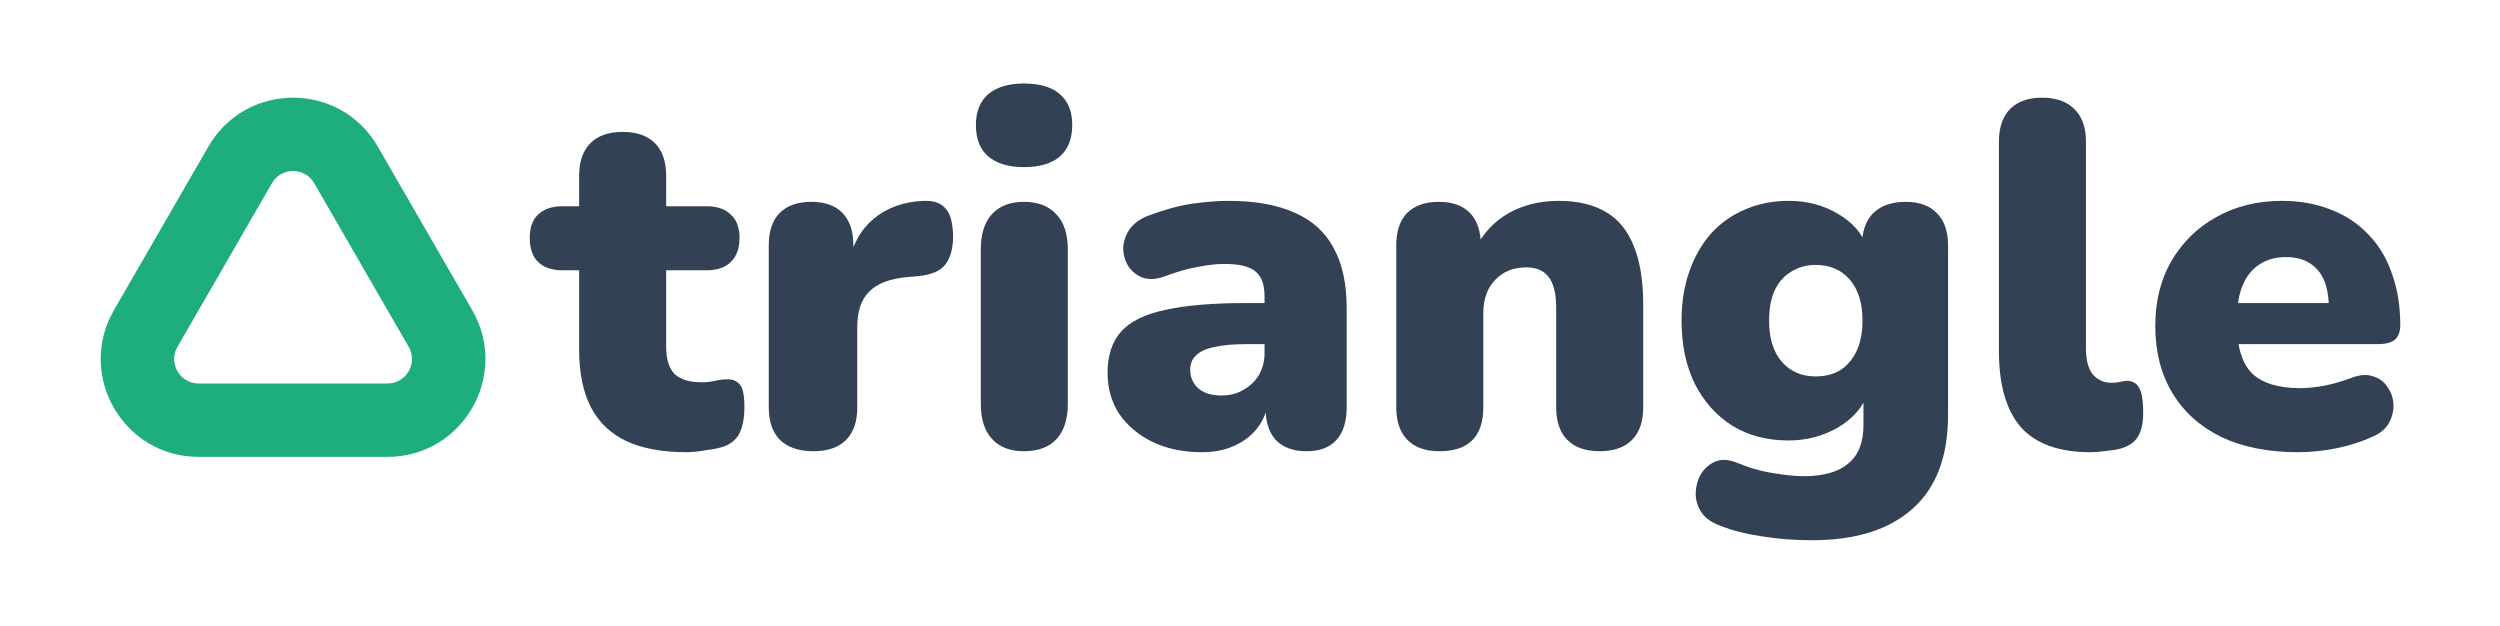<svg width="1018" height="255" viewBox="0 0 1018 255" fill="none" xmlns="http://www.w3.org/2000/svg">
<path fill-rule="evenodd" clip-rule="evenodd" d="M153.828 59.687L192.283 126.293C207.612 152.843 188.451 186.03 157.794 186.03H80.884C50.227 186.03 31.067 152.843 46.395 126.293L84.85 59.687C100.178 33.137 138.5 33.137 153.828 59.687ZM127.961 74.621C124.129 67.984 114.549 67.984 110.717 74.621L72.262 141.227C68.43 147.865 73.22 156.161 80.884 156.161H157.794C165.458 156.161 170.249 147.865 166.416 141.227L127.961 74.621Z" fill="#1EAD7E"/>
<path d="M935.576 184.138C923.629 184.138 913.274 182.08 904.513 177.965C895.884 173.717 889.247 167.744 884.601 160.044C879.955 152.345 877.632 143.252 877.632 132.765C877.632 122.676 879.822 113.848 884.203 106.281C888.716 98.582 894.822 92.608 902.522 88.36C910.354 83.98 919.248 81.789 929.204 81.789C936.505 81.789 943.143 82.984 949.116 85.374C955.09 87.63 960.201 91.015 964.449 95.529C968.697 99.909 971.883 105.219 974.007 111.458C976.263 117.698 977.392 124.667 977.392 132.366C977.392 135.021 976.662 137.012 975.201 138.34C973.741 139.535 971.418 140.132 968.232 140.132H907.301V123.406H951.506L948.32 125.994C948.32 121.083 947.656 117.1 946.329 114.047C945.001 110.994 943.01 108.671 940.355 107.078C937.833 105.485 934.647 104.688 930.797 104.688C926.682 104.688 923.098 105.684 920.045 107.675C917.124 109.534 914.867 112.321 913.274 116.038C911.681 119.755 910.885 124.401 910.885 129.977V131.769C910.885 141.194 912.943 147.964 917.058 152.079C921.306 156.062 927.81 158.053 936.572 158.053C939.492 158.053 942.811 157.721 946.528 157.057C950.378 156.261 954.028 155.199 957.48 153.871C960.931 152.544 963.918 152.345 966.44 153.274C968.962 154.071 970.887 155.531 972.215 157.655C973.675 159.646 974.471 161.969 974.604 164.624C974.737 167.146 974.139 169.669 972.812 172.191C971.484 174.58 969.294 176.439 966.241 177.766C961.595 179.89 956.617 181.483 951.307 182.545C946.13 183.607 940.886 184.138 935.576 184.138Z" fill="#334155"/>
<path d="M851.193 184.138C838.45 184.138 829.024 180.753 822.918 173.983C816.944 167.08 813.958 156.726 813.958 142.92V57.696C813.958 51.855 815.484 47.408 818.537 44.354C821.591 41.301 825.905 39.775 831.48 39.775C837.188 39.775 841.569 41.301 844.622 44.354C847.808 47.408 849.401 51.855 849.401 57.696V141.725C849.401 146.637 850.33 150.221 852.189 152.478C854.18 154.734 856.702 155.863 859.756 155.863C860.685 155.863 861.614 155.796 862.543 155.664C863.605 155.398 864.734 155.199 865.928 155.066C868.185 155.066 869.844 155.929 870.906 157.655C872.101 159.381 872.699 162.898 872.699 168.208C872.699 172.854 871.769 176.372 869.911 178.762C868.052 181.018 865.198 182.479 861.349 183.142C860.287 183.275 858.76 183.474 856.769 183.74C854.778 184.005 852.919 184.138 851.193 184.138Z" fill="#334155"/>
<path d="M737.898 219.98C730.596 219.98 723.76 219.449 717.388 218.387C711.016 217.458 705.507 216.064 700.861 214.205C697.011 212.878 694.29 210.953 692.697 208.431C691.104 205.909 690.374 203.254 690.506 200.466C690.639 197.678 691.369 195.156 692.697 192.899C694.157 190.643 696.082 188.983 698.471 187.921C700.861 186.992 703.516 187.059 706.436 188.12C712.277 190.51 717.587 192.037 722.366 192.7C727.145 193.497 731.194 193.895 734.512 193.895C742.61 193.895 748.65 192.169 752.633 188.718C756.748 185.399 758.805 180.156 758.805 172.987V160.443H760.398C758.407 166.018 754.358 170.598 748.252 174.182C742.145 177.633 735.508 179.359 728.34 179.359C719.578 179.359 711.945 177.368 705.441 173.385C698.936 169.27 693.825 163.562 690.108 156.261C686.524 148.96 684.732 140.398 684.732 130.574C684.732 123.14 685.794 116.437 687.918 110.463C690.042 104.489 692.962 99.378 696.679 95.13C700.529 90.883 705.109 87.63 710.419 85.374C715.861 82.984 721.835 81.789 728.34 81.789C735.774 81.789 742.411 83.515 748.252 86.966C754.226 90.418 758.208 94.931 760.199 100.507L758.208 108.671V99.909C758.208 94.201 759.735 89.821 762.788 86.767C765.974 83.714 770.354 82.188 775.93 82.188C781.505 82.188 785.753 83.714 788.674 86.767C791.727 89.821 793.253 94.201 793.253 99.909V168.806C793.253 185.797 788.475 198.541 778.917 207.037C769.359 215.666 755.686 219.98 737.898 219.98ZM739.291 153.274C743.274 153.274 746.659 152.411 749.447 150.686C752.234 148.827 754.425 146.238 756.018 142.92C757.611 139.468 758.407 135.353 758.407 130.574C758.407 123.406 756.681 117.83 753.23 113.848C749.778 109.866 745.132 107.874 739.291 107.874C735.574 107.874 732.256 108.804 729.335 110.662C726.415 112.388 724.158 114.976 722.565 118.428C721.105 121.746 720.375 125.795 720.375 130.574C720.375 137.743 722.101 143.318 725.552 147.3C729.003 151.283 733.583 153.274 739.291 153.274Z" fill="#334155"/>
<path d="M586.078 183.74C580.502 183.74 576.188 182.213 573.135 179.16C570.082 176.107 568.555 171.66 568.555 165.819V99.909C568.555 94.201 570.015 89.821 572.936 86.767C575.989 83.714 580.303 82.188 585.879 82.188C591.454 82.188 595.702 83.714 598.623 86.767C601.543 89.821 603.003 94.201 603.003 99.909V109.268L600.813 101.104C603.999 94.865 608.512 90.086 614.353 86.767C620.327 83.449 627.097 81.789 634.664 81.789C642.496 81.789 648.934 83.316 653.979 86.369C659.023 89.29 662.806 93.936 665.328 100.308C667.851 106.547 669.112 114.445 669.112 124.003V165.819C669.112 171.66 667.585 176.107 664.532 179.16C661.479 182.213 657.098 183.74 651.39 183.74C645.682 183.74 641.301 182.213 638.248 179.16C635.195 176.107 633.668 171.66 633.668 165.819V125.397C633.668 119.423 632.606 115.175 630.482 112.653C628.491 110.131 625.504 108.87 621.522 108.87C616.212 108.87 611.964 110.596 608.778 114.047C605.592 117.366 603.999 121.879 603.999 127.587V165.819C603.999 177.766 598.025 183.74 586.078 183.74Z" fill="#334155"/>
<path d="M489.432 184.138C481.866 184.138 475.162 182.744 469.321 179.956C463.613 177.169 459.099 173.385 455.781 168.607C452.595 163.695 451.002 158.119 451.002 151.88C451.002 144.712 452.86 139.07 456.577 134.955C460.294 130.84 466.268 127.919 474.498 126.194C482.728 124.335 493.68 123.406 507.353 123.406H518.305V140.132H507.353C502.176 140.132 497.862 140.53 494.41 141.327C491.092 141.991 488.636 143.119 487.043 144.712C485.45 146.172 484.653 148.097 484.653 150.486C484.653 153.54 485.715 156.062 487.839 158.053C490.096 160.044 493.282 161.04 497.397 161.04C500.716 161.04 503.636 160.31 506.159 158.85C508.813 157.389 510.937 155.398 512.53 152.876C514.123 150.221 514.92 147.168 514.92 143.716V120.618C514.92 115.839 513.659 112.454 511.137 110.463C508.747 108.472 504.566 107.476 498.592 107.476C495.406 107.476 491.822 107.874 487.839 108.671C483.857 109.335 479.41 110.596 474.498 112.454C470.914 113.782 467.861 113.981 465.338 113.051C462.816 112.122 460.825 110.529 459.365 108.273C458.037 106.016 457.374 103.56 457.374 100.905C457.506 98.25 458.369 95.728 459.962 93.338C461.688 90.949 464.277 89.091 467.728 87.763C474.1 85.374 479.941 83.781 485.251 82.984C490.693 82.188 495.671 81.789 500.185 81.789C511.07 81.789 520.031 83.382 527.066 86.568C534.235 89.621 539.545 94.4 542.996 100.905C546.58 107.277 548.372 115.507 548.372 125.596V165.819C548.372 171.66 546.979 176.107 544.191 179.16C541.403 182.213 537.354 183.74 532.044 183.74C526.602 183.74 522.42 182.213 519.5 179.16C516.712 176.107 515.318 171.66 515.318 165.819V160.642L516.513 163.429C515.849 167.677 514.323 171.328 511.933 174.381C509.544 177.434 506.424 179.824 502.574 181.549C498.725 183.275 494.344 184.138 489.432 184.138Z" fill="#334155"/>
<path d="M416.902 183.74C411.327 183.74 407.012 182.08 403.959 178.762C400.906 175.443 399.379 170.664 399.379 164.425V101.502C399.379 95.263 400.906 90.484 403.959 87.166C407.012 83.847 411.327 82.188 416.902 82.188C422.61 82.188 426.991 83.847 430.044 87.166C433.23 90.484 434.823 95.263 434.823 101.502V164.425C434.823 170.664 433.297 175.443 430.243 178.762C427.19 182.08 422.743 183.74 416.902 183.74ZM416.902 68.05C410.663 68.05 405.818 66.59 402.366 63.669C399.048 60.749 397.388 56.501 397.388 50.925C397.388 45.483 399.048 41.301 402.366 38.381C405.818 35.46 410.663 34 416.902 34C423.407 34 428.318 35.46 431.637 38.381C434.956 41.301 436.615 45.483 436.615 50.925C436.615 56.501 434.956 60.749 431.637 63.669C428.318 66.59 423.407 68.05 416.902 68.05Z" fill="#334155"/>
<path d="M331.161 183.74C325.32 183.74 320.807 182.213 317.621 179.16C314.568 176.107 313.041 171.66 313.041 165.819V99.909C313.041 94.201 314.501 89.821 317.422 86.767C320.475 83.714 324.789 82.188 330.365 82.188C335.94 82.188 340.188 83.714 343.109 86.767C346.029 89.821 347.489 94.201 347.489 99.909V108.073H345.498C346.826 100.109 350.211 93.803 355.653 89.157C361.229 84.511 368.132 82.055 376.362 81.789C380.212 81.657 383.066 82.652 384.924 84.776C386.916 86.767 387.978 90.551 388.11 96.126C388.11 100.905 387.115 104.688 385.123 107.476C383.132 110.264 379.349 111.923 373.773 112.454L369.194 112.852C362.158 113.516 357.047 115.507 353.861 118.826C350.675 122.012 349.082 126.791 349.082 133.163V165.819C349.082 171.66 347.556 176.107 344.503 179.16C341.449 182.213 337.002 183.74 331.161 183.74Z" fill="#334155"/>
<path d="M279.632 184.138C269.676 184.138 261.446 182.611 254.941 179.558C248.569 176.505 243.79 171.925 240.604 165.819C237.418 159.58 235.825 151.814 235.825 142.522V110.065H229.055C224.807 110.065 221.489 108.936 219.099 106.68C216.842 104.423 215.714 101.171 215.714 96.923C215.714 92.675 216.842 89.489 219.099 87.365C221.489 85.108 224.807 83.98 229.055 83.98H235.825V71.634C235.825 65.793 237.352 61.346 240.405 58.293C243.458 55.24 247.839 53.713 253.547 53.713C259.255 53.713 263.636 55.24 266.689 58.293C269.743 61.346 271.269 65.793 271.269 71.634V83.98H287.597C291.978 83.98 295.297 85.108 297.553 87.365C299.943 89.489 301.137 92.675 301.137 96.923C301.137 101.171 299.943 104.423 297.553 106.68C295.297 108.936 291.978 110.065 287.597 110.065H271.269V141.327C271.269 146.239 272.398 149.889 274.654 152.279C277.044 154.535 280.761 155.664 285.805 155.664C287.664 155.664 289.456 155.465 291.181 155.066C292.907 154.668 294.5 154.469 295.96 154.469C298.084 154.336 299.81 155 301.137 156.46C302.465 157.788 303.129 160.907 303.129 165.819C303.129 169.801 302.531 173.186 301.337 175.974C300.142 178.629 298.018 180.554 294.965 181.749C293.106 182.412 290.584 182.943 287.398 183.342C284.212 183.873 281.624 184.138 279.632 184.138Z" fill="#334155"/>
</svg>
